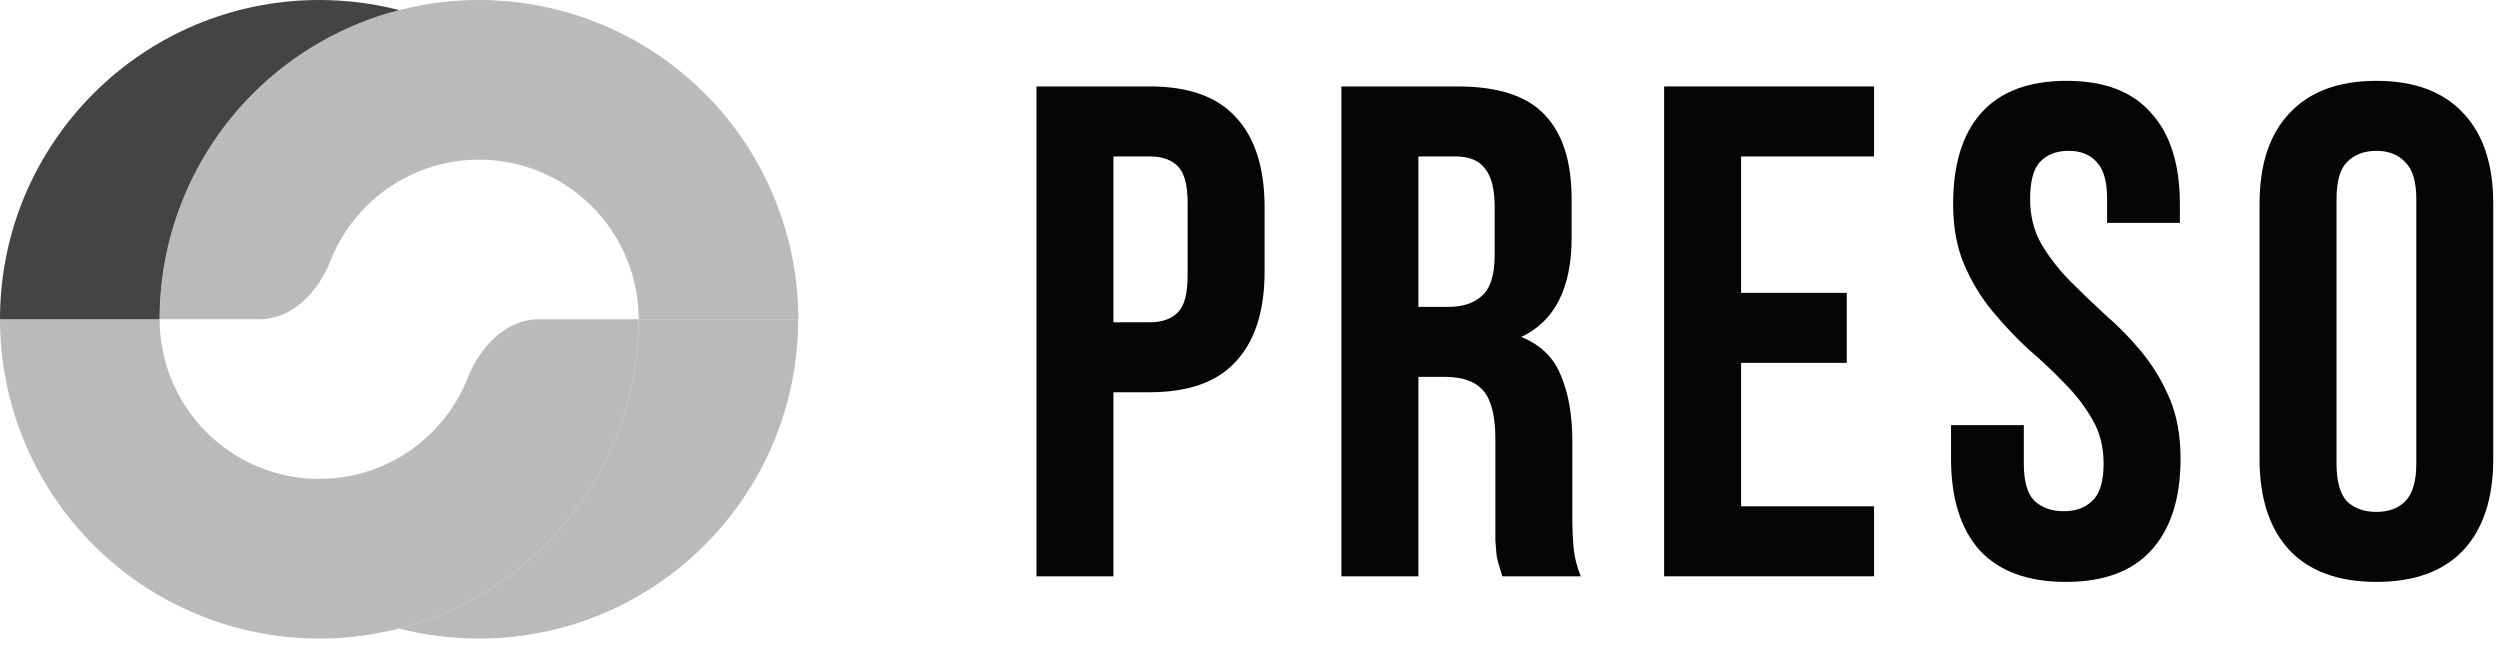 <svg width="75" height="20" viewBox="0 0 75 20" fill="none" xmlns="http://www.w3.org/2000/svg">
<path d="M23.95 9.578C23.95 7.038 22.94 4.602 21.144 2.805C19.348 1.009 16.911 6.13683e-05 14.371 6.10352e-05C11.831 6.0702e-05 9.394 1.009 7.598 2.805C5.802 4.602 4.792 7.038 4.792 9.578H7.786C8.778 9.578 9.551 8.747 9.915 7.824C10.153 7.218 10.515 6.661 10.985 6.192C11.883 5.294 13.101 4.789 14.371 4.789C15.641 4.789 16.859 5.294 17.758 6.192C18.656 7.09 19.16 8.308 19.16 9.578H23.95Z" fill="#BABABA"/>
<path d="M18.427 13.244C18.909 12.082 19.157 10.836 19.157 9.578H23.945C23.945 14.868 19.657 19.157 14.367 19.157C13.538 19.157 12.734 19.051 11.968 18.854C12.402 18.742 12.828 18.6 13.244 18.427C14.406 17.946 15.462 17.241 16.351 16.351C17.241 15.462 17.946 14.406 18.427 13.244Z" fill="#BABABA"/>
<path d="M0 9.578C-1.79949e-07 10.836 0.248 12.082 0.729 13.244C1.21 14.406 1.916 15.462 2.805 16.351C3.695 17.241 4.751 17.946 5.913 18.427C7.075 18.909 8.321 19.157 9.579 19.157C10.836 19.157 12.082 18.909 13.244 18.427C14.406 17.946 15.462 17.241 16.352 16.351C17.241 15.462 17.947 14.406 18.428 13.244C18.909 12.082 19.157 10.836 19.157 9.578H16.164C15.172 9.578 14.398 10.409 14.035 11.332C14.025 11.359 14.014 11.385 14.003 11.411C13.762 11.992 13.41 12.52 12.965 12.965C12.52 13.409 11.992 13.762 11.411 14.003C10.83 14.244 10.207 14.367 9.579 14.367C8.95 14.367 8.327 14.244 7.746 14.003C7.165 13.762 6.637 13.409 6.192 12.965C5.747 12.52 5.394 11.992 5.154 11.411C4.913 10.83 4.789 10.207 4.789 9.578H0Z" fill="#BABABA"/>
<path d="M0 9.578C0 4.288 4.288 0 9.578 0C10.407 0 11.21 0.105 11.977 0.303C10.332 0.726 8.815 1.584 7.593 2.805C5.797 4.602 4.788 7.038 4.788 9.578H0Z" fill="#444444"/>
<path d="M33.403 4.693V9.668H34.495C34.859 9.668 35.139 9.57 35.334 9.374C35.53 9.178 35.628 8.814 35.628 8.283V6.078C35.628 5.546 35.53 5.183 35.334 4.987C35.139 4.791 34.859 4.693 34.495 4.693H33.403ZM34.495 2.593C35.656 2.593 36.517 2.901 37.077 3.517C37.651 4.133 37.938 5.036 37.938 6.225V8.136C37.938 9.325 37.651 10.228 37.077 10.844C36.517 11.46 35.656 11.767 34.495 11.767H33.403V17.289H31.094V2.593H34.495Z" fill="#050505"/>
<path d="M42.552 4.693V9.206H43.454C43.888 9.206 44.224 9.094 44.462 8.87C44.714 8.646 44.84 8.241 44.84 7.653V6.204C44.84 5.672 44.742 5.287 44.546 5.05C44.364 4.812 44.07 4.693 43.664 4.693H42.552ZM45.071 17.289C45.043 17.191 45.015 17.1 44.987 17.016C44.959 16.932 44.931 16.827 44.903 16.701C44.889 16.575 44.875 16.414 44.861 16.218C44.861 16.022 44.861 15.777 44.861 15.483V13.174C44.861 12.488 44.742 12.005 44.504 11.725C44.266 11.445 43.881 11.306 43.349 11.306H42.552V17.289H40.242V2.593H43.727C44.931 2.593 45.799 2.873 46.331 3.433C46.876 3.993 47.149 4.84 47.149 5.973V7.128C47.149 8.639 46.645 9.633 45.638 10.109C46.226 10.347 46.624 10.739 46.834 11.285C47.058 11.816 47.17 12.467 47.17 13.237V15.504C47.17 15.868 47.184 16.19 47.212 16.47C47.24 16.736 47.31 17.009 47.422 17.289H45.071Z" fill="#050505"/>
<path d="M52.233 8.786H55.403V10.886H52.233V15.189H56.222V17.289H49.924V2.593H56.222V4.693H52.233V8.786Z" fill="#050505"/>
<path d="M58.594 6.12C58.594 4.931 58.874 4.021 59.434 3.391C60.008 2.747 60.861 2.425 61.995 2.425C63.129 2.425 63.975 2.747 64.535 3.391C65.109 4.021 65.396 4.931 65.396 6.12V6.687H63.213V5.973C63.213 5.441 63.108 5.071 62.898 4.861C62.702 4.637 62.422 4.525 62.058 4.525C61.694 4.525 61.407 4.637 61.197 4.861C61.001 5.071 60.904 5.441 60.904 5.973C60.904 6.477 61.015 6.925 61.239 7.317C61.463 7.695 61.743 8.059 62.079 8.409C62.415 8.744 62.772 9.087 63.15 9.437C63.542 9.773 63.906 10.144 64.242 10.55C64.577 10.956 64.857 11.418 65.081 11.935C65.305 12.453 65.417 13.062 65.417 13.762C65.417 14.951 65.123 15.868 64.535 16.512C63.962 17.142 63.108 17.457 61.974 17.457C60.84 17.457 59.98 17.142 59.392 16.512C58.818 15.868 58.531 14.951 58.531 13.762V12.754H60.715V13.909C60.715 14.441 60.819 14.811 61.029 15.021C61.253 15.231 61.547 15.336 61.911 15.336C62.275 15.336 62.562 15.231 62.772 15.021C62.996 14.811 63.108 14.441 63.108 13.909C63.108 13.405 62.996 12.964 62.772 12.586C62.548 12.194 62.268 11.83 61.932 11.495C61.596 11.145 61.232 10.802 60.84 10.466C60.463 10.116 60.106 9.738 59.77 9.332C59.434 8.926 59.154 8.464 58.93 7.947C58.706 7.429 58.594 6.82 58.594 6.12Z" fill="#050505"/>
<path d="M67.786 6.12C67.786 4.931 68.087 4.021 68.689 3.391C69.291 2.747 70.159 2.425 71.292 2.425C72.426 2.425 73.294 2.747 73.895 3.391C74.497 4.021 74.798 4.931 74.798 6.12V13.762C74.798 14.951 74.497 15.868 73.895 16.512C73.294 17.142 72.426 17.457 71.292 17.457C70.159 17.457 69.291 17.142 68.689 16.512C68.087 15.868 67.786 14.951 67.786 13.762V6.12ZM70.096 13.909C70.096 14.441 70.201 14.818 70.41 15.042C70.634 15.252 70.928 15.357 71.292 15.357C71.656 15.357 71.943 15.252 72.153 15.042C72.377 14.818 72.489 14.441 72.489 13.909V5.973C72.489 5.441 72.377 5.071 72.153 4.861C71.943 4.637 71.656 4.525 71.292 4.525C70.928 4.525 70.634 4.637 70.41 4.861C70.201 5.071 70.096 5.441 70.096 5.973V13.909Z" fill="#050505"/>
</svg>

